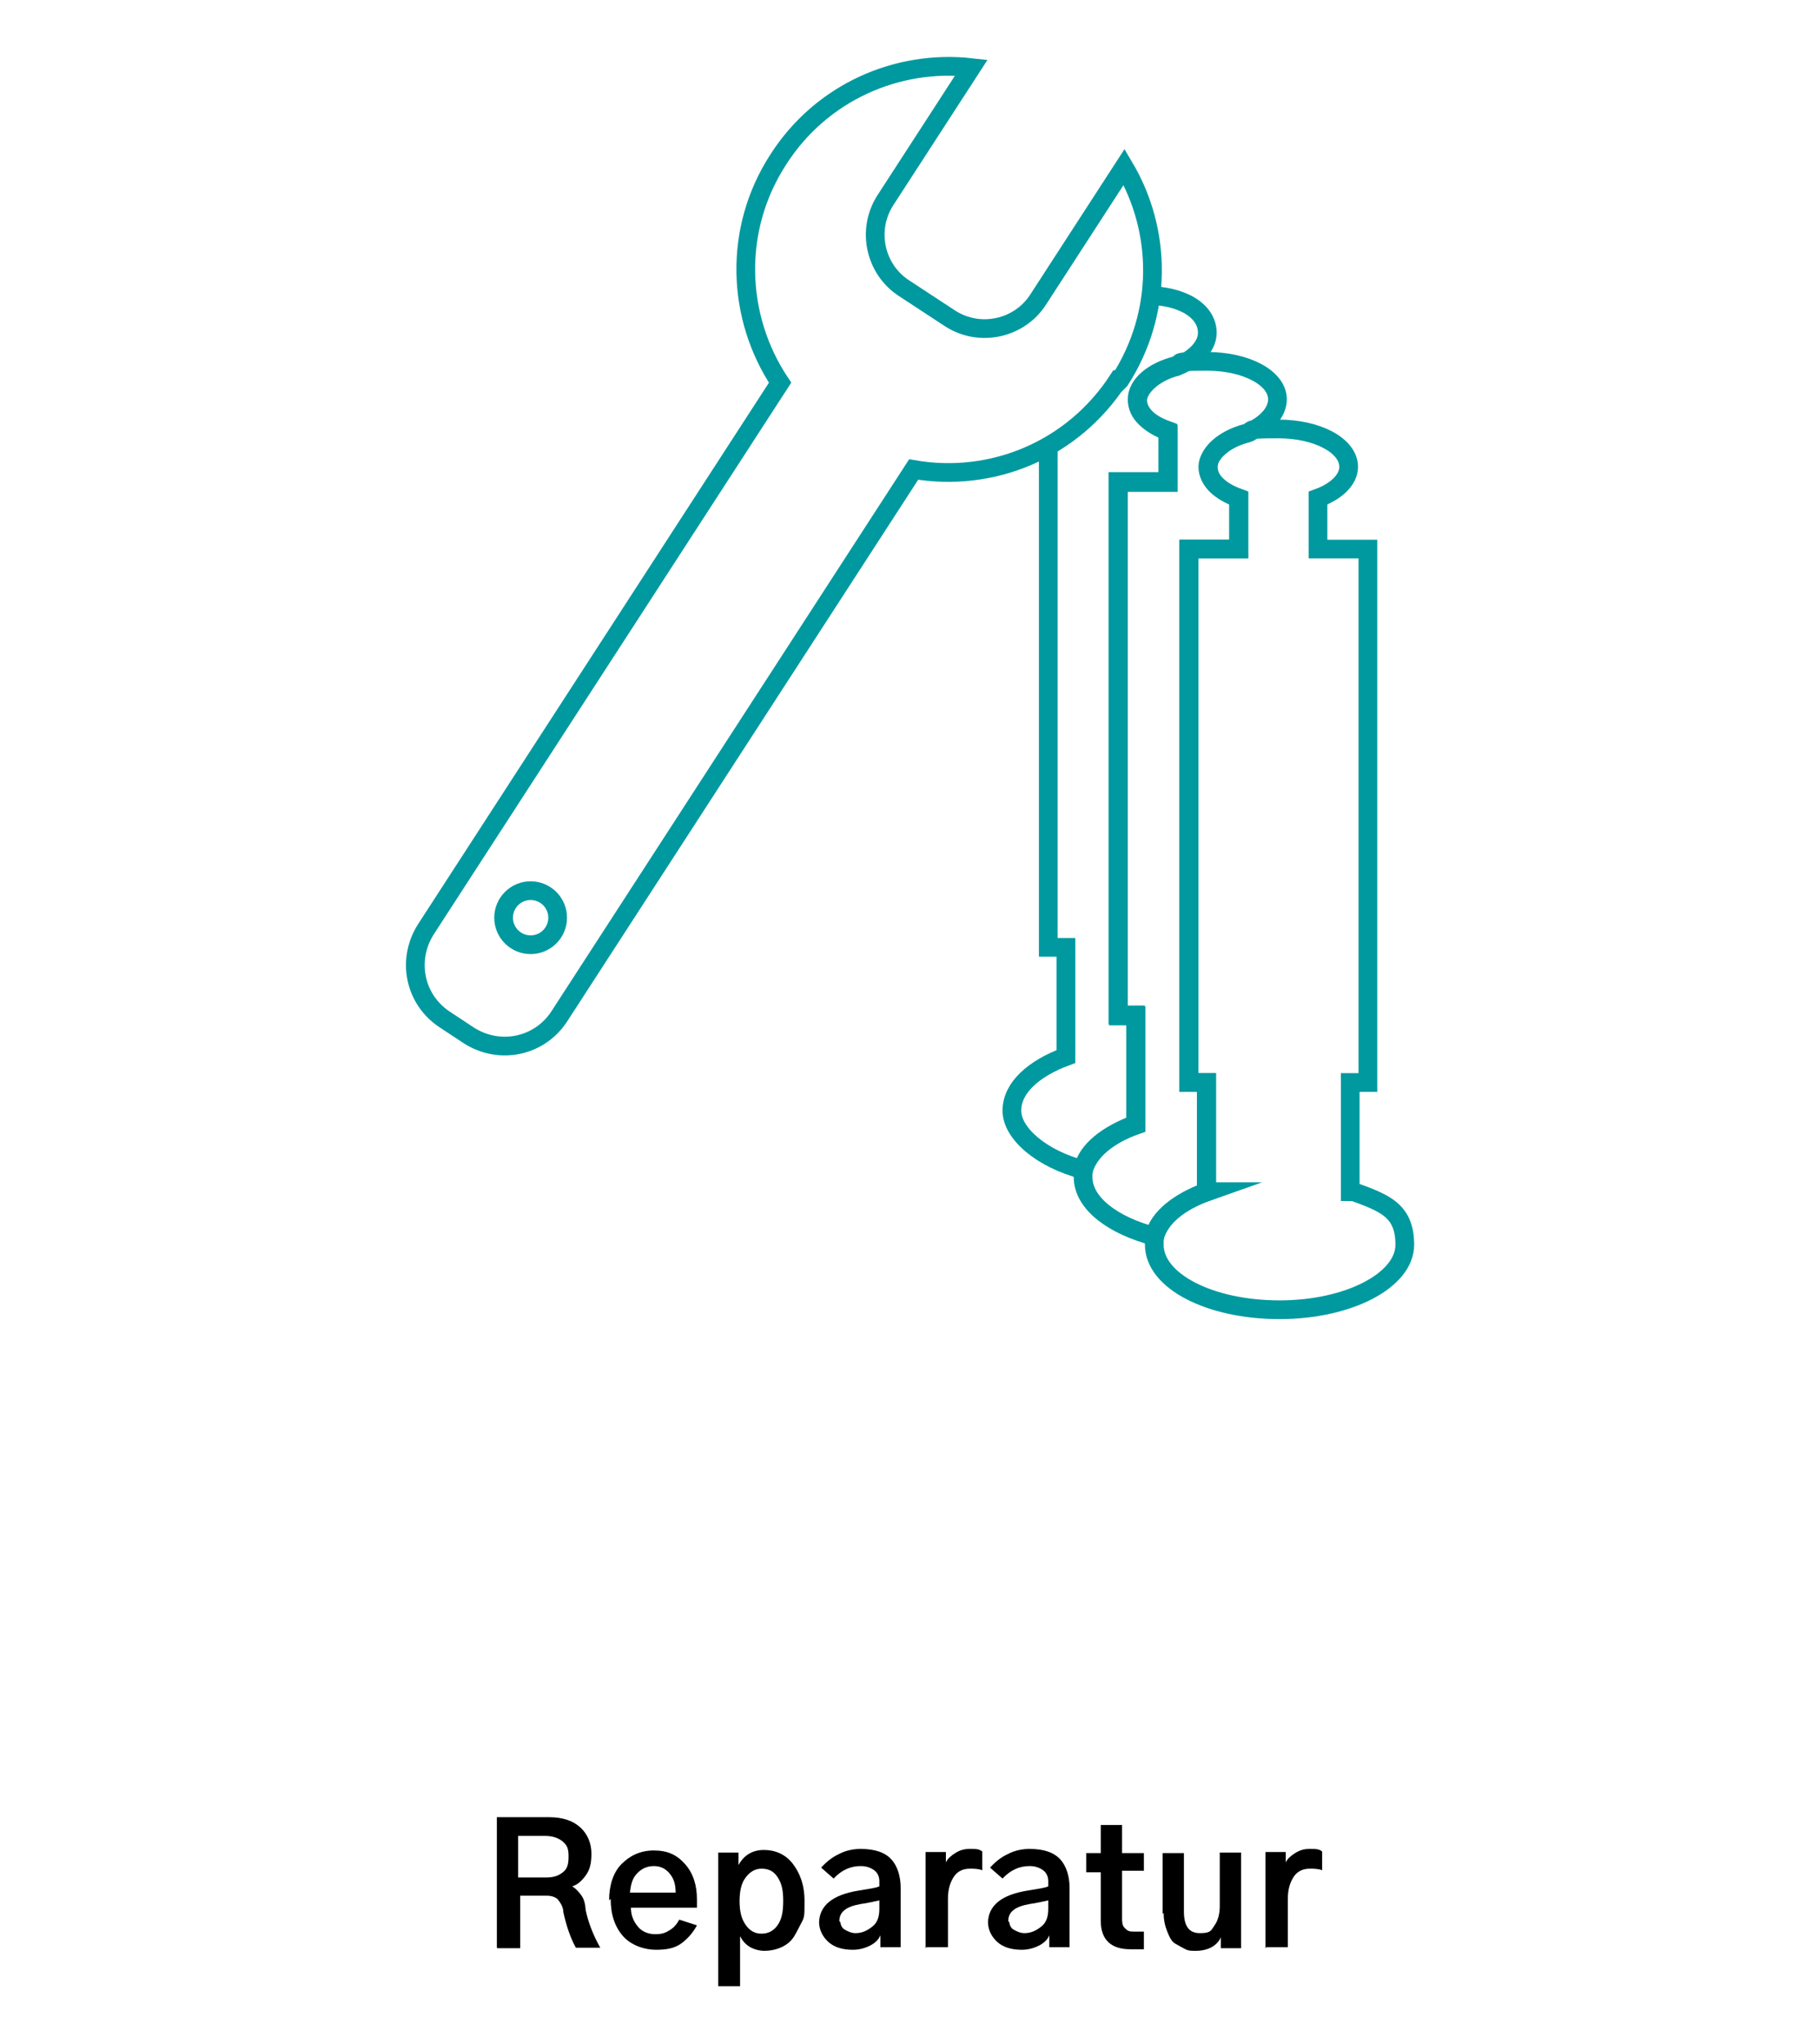 <?xml version="1.0" encoding="UTF-8"?>
<svg xmlns="http://www.w3.org/2000/svg" id="Ebene_1" width="350" height="393.1" version="1.1" viewBox="0 0 350 393.1">
  <g id="Reparatur">
    <g>
      <path d="M95.6,374.6v-25.1h10.1c2.6,0,4.6.7,6,2s2.1,3.1,2.1,5-.3,3.1-1.1,4.2-1.6,1.8-2.6,2.1c.8.5,1.3,1.1,1.8,1.8s.7,1.6.8,2.8c.5,2.4,1.5,4.9,2.8,7.2h-4.7c-1-1.8-1.8-4.1-2.4-6.8,0-1.1-.7-2-1-2.4s-1.1-.8-2.1-.8h-5.2v10.1h-4.4,0ZM99.8,361.1h5.2c1.5,0,2.4-.3,3.3-1s1.1-1.6,1.1-3.1-.3-2.1-1.1-2.8-2-1.1-3.4-1.1h-5.2v8h.2Z"></path>
      <path d="M117.2,365.5c0-2.9.8-5.4,2.4-7s3.6-2.6,6.2-2.6,4.4.8,6,2.6,2.3,4.1,2.3,6.8,0,1.1,0,1.6h-12.7c0,1.5.5,2.6,1.3,3.6s2,1.5,3.4,1.5,2-.3,2.8-.8,1.3-1.1,1.8-2l3.4,1.1c-.7,1.3-1.6,2.4-2.9,3.4s-2.9,1.3-5,1.3-4.7-.8-6.3-2.6-2.4-4.2-2.4-7.2h0l-.2.2ZM121.4,364h8.6c0-1.5-.3-2.6-1.1-3.6s-1.8-1.5-3.1-1.5-2.4.5-3.3,1.5-1.1,2.1-1.3,3.6h.2Z"></path>
      <path d="M138.2,382.2v-25.9h3.9v2.4c1.1-2,2.8-2.9,4.9-2.9s4.1.8,5.5,2.6,2.3,4.1,2.3,7.2,0,3.1-.7,4.4-1.1,2.3-1.8,3.1-1.6,1.3-2.4,1.6-1.8.5-2.8.5-2.1-.3-2.9-.8-1.3-1.1-1.8-2v9.6h-4.2v.2ZM142.3,365.5c0,2,.3,3.4,1.1,4.6s1.8,1.8,3.1,1.8,2.3-.5,3.1-1.6,1.1-2.6,1.1-4.7-.3-3.4-1.1-4.6-1.8-1.6-3.1-1.6-2.3.7-3.1,1.8-1.1,2.6-1.1,4.6h0v-.2Z"></path>
      <path d="M157.6,369.9c0-3.4,2.6-5.5,7.7-6.3,1.8-.3,3.3-.5,3.9-.8v-1c0-.8-.3-1.6-1-2.1s-1.5-.8-2.6-.8c-2,0-3.7.8-5.2,2.4l-2.4-2.1c1-1.1,2.1-2,3.4-2.6,1.3-.7,2.8-1,4.2-1,2.8,0,4.7.7,5.9,2s1.8,3.3,1.8,5.5v11.4h-3.9v-2.3c-.3.8-1,1.5-2,2s-2.1.8-3.3.8c-2,0-3.6-.5-4.7-1.5s-1.8-2.3-1.8-3.9v.3h0ZM161.7,369.5c0,.7.3,1.3.8,1.6s1.3.7,2.1.7c1.3,0,2.3-.5,3.3-1.3s1.3-2,1.3-3.4v-1.6c-1,.2-2.1.5-3.6.7-2.8.5-4.1,1.5-4.1,3.3h0l.2.2Z"></path>
      <path d="M178.1,374.6v-18.4h3.9v2c.3-.7,1-1.3,1.8-1.8s1.6-.8,2.8-.8,1.8,0,2.4.5v3.6c-.8-.3-1.6-.3-2.4-.3-1.3,0-2.4.5-3.1,1.6s-1.1,2.4-1.1,4.2v9.3h-4.2v.2Z"></path>
      <path d="M190.1,369.9c0-3.4,2.6-5.5,7.7-6.3,1.8-.3,3.3-.5,3.9-.8v-1c0-.8-.3-1.6-1-2.1s-1.5-.8-2.6-.8c-2,0-3.7.8-5.2,2.4l-2.4-2.1c1-1.1,2.1-2,3.4-2.6,1.3-.7,2.8-1,4.2-1,2.8,0,4.7.7,5.9,2s1.8,3.3,1.8,5.5v11.4h-3.9v-2.3c-.3.8-1,1.5-2,2s-2.1.8-3.3.8c-2,0-3.6-.5-4.7-1.5s-1.8-2.3-1.8-3.9v.3h0ZM194.2,369.5c0,.7.3,1.3.8,1.6s1.3.7,2.1.7c1.3,0,2.3-.5,3.3-1.3s1.3-2,1.3-3.4v-1.6c-1,.2-2.1.5-3.6.7-2.8.5-4.1,1.5-4.1,3.3h0l.2.2Z"></path>
      <path d="M209,359.8v-3.4h2.8v-5.4h4.1v5.4h4.2v3.4h-4.2v9c0,.8,0,1.5.5,2s.8.7,1.6.7h2.1v3.4h-2.6c-3.7,0-5.7-1.8-5.7-5.5v-9.3h-2.8v-.2Z"></path>
      <path d="M223.7,368.1v-11.7h4.1v11.2c0,2.9,1,4.2,3.1,4.2s2.1-.5,2.8-1.5,1-2.3,1-3.7v-10.3h4.1v18.4h-3.9v-2.1h0c-.3.7-.8,1.3-1.6,1.8s-2,.8-3.1.8-1.5,0-2.1-.3-1.3-.7-2-1.1-1.1-1.3-1.5-2.3-.7-2.1-.7-3.6h0l-.2.2Z"></path>
      <path d="M243.5,374.6v-18.4h3.9v2c.3-.7,1-1.3,1.8-1.8s1.6-.8,2.8-.8,1.8,0,2.4.5v3.6c-.8-.3-1.6-.3-2.4-.3-1.3,0-2.4.5-3.1,1.6s-1.1,2.4-1.1,4.2v9.3h-4.2v.2Z"></path>
    </g>
  </g>
  <g>
    <g>
      <path d="M201.7,85.3v96.9h3.4v21c-6.2,2.3-10.4,6-10.4,10.4s5.7,9.3,13.8,11.4c1-3.6,4.7-6.7,10.1-8.6v-21h-3.4v-102.6h9.6v-9.8c-3.6-1.3-5.9-3.6-5.9-6s3.1-5.4,7.5-6.5h0c3.6-1.5,5.9-3.9,5.9-6.5,0-4.1-4.6-7.2-12-7.2" fill="none" stroke="#00999f" stroke-miterlimit="10" stroke-width="3.6"></path>
      <path d="M232.1,229.2v-21h-3.4v-102.6h9.6v-9.8c-3.6-1.3-5.9-3.6-5.9-6s3.1-5.4,7.5-6.5h0c3.6-1.5,5.9-3.9,5.9-6.5,0-4.1-6-7.3-13.5-7.3s-4.2.3-6,.8c-4.4,1.1-7.5,3.7-7.5,6.5s2.3,4.7,5.9,6v9.8h-9.6v102.6h3.4v21c-5.4,2-9.3,5-10.1,8.6v1.6c0,5,5.7,9.3,13.8,11.4,1-3.6,4.7-6.7,10.1-8.6h-.2Z" fill="none" stroke="#00999f" stroke-miterlimit="10" stroke-width="3.6"></path>
      <path d="M259.8,229.2v-21h3.4v-102.6h-9.6v-9.8c3.6-1.3,5.9-3.6,5.9-6,0-4.1-6-7.3-13.5-7.3s-4.2.3-6,.8c-4.4,1.1-7.5,3.7-7.5,6.5s2.3,4.7,5.9,6v9.8h-9.6v102.6h3.4v21c-5.4,2-9.3,5-10.1,8.6v1.6c0,7,10.7,12.5,24.1,12.5s24.1-5.7,24.1-12.5-4.1-8.1-10.4-10.4h0v.2Z" fill="none" stroke="#00999f" stroke-miterlimit="10" stroke-width="3.6"></path>
    </g>
    <g>
      <path d="M215.5,73.1c8.3-12.9,8.1-28.7.8-41l-16.6,25.6c-3.6,5.5-11.1,7.2-16.8,3.6l-9-5.9c-5.5-3.6-7.2-11.1-3.6-16.8l16.6-25.6c-14.2-1.6-28.8,4.7-37.1,17.6-8.8,13.5-8.1,30.4.3,43l-68.2,105.2c-3.7,5.9-2.1,13.5,3.7,17.3l4.7,3.1c5.9,3.7,13.5,2.1,17.3-3.7l68.2-105.2c15,2.6,30.6-3.7,39.4-17.3h.2v.2Z" fill="none" stroke="#00999f" stroke-linecap="round" stroke-width="3.6"></path>
      <circle cx="102.1" cy="176.5" r="5.2" fill="none" stroke="#00999f" stroke-linecap="round" stroke-width="3.6"></circle>
    </g>
  </g>
</svg>
